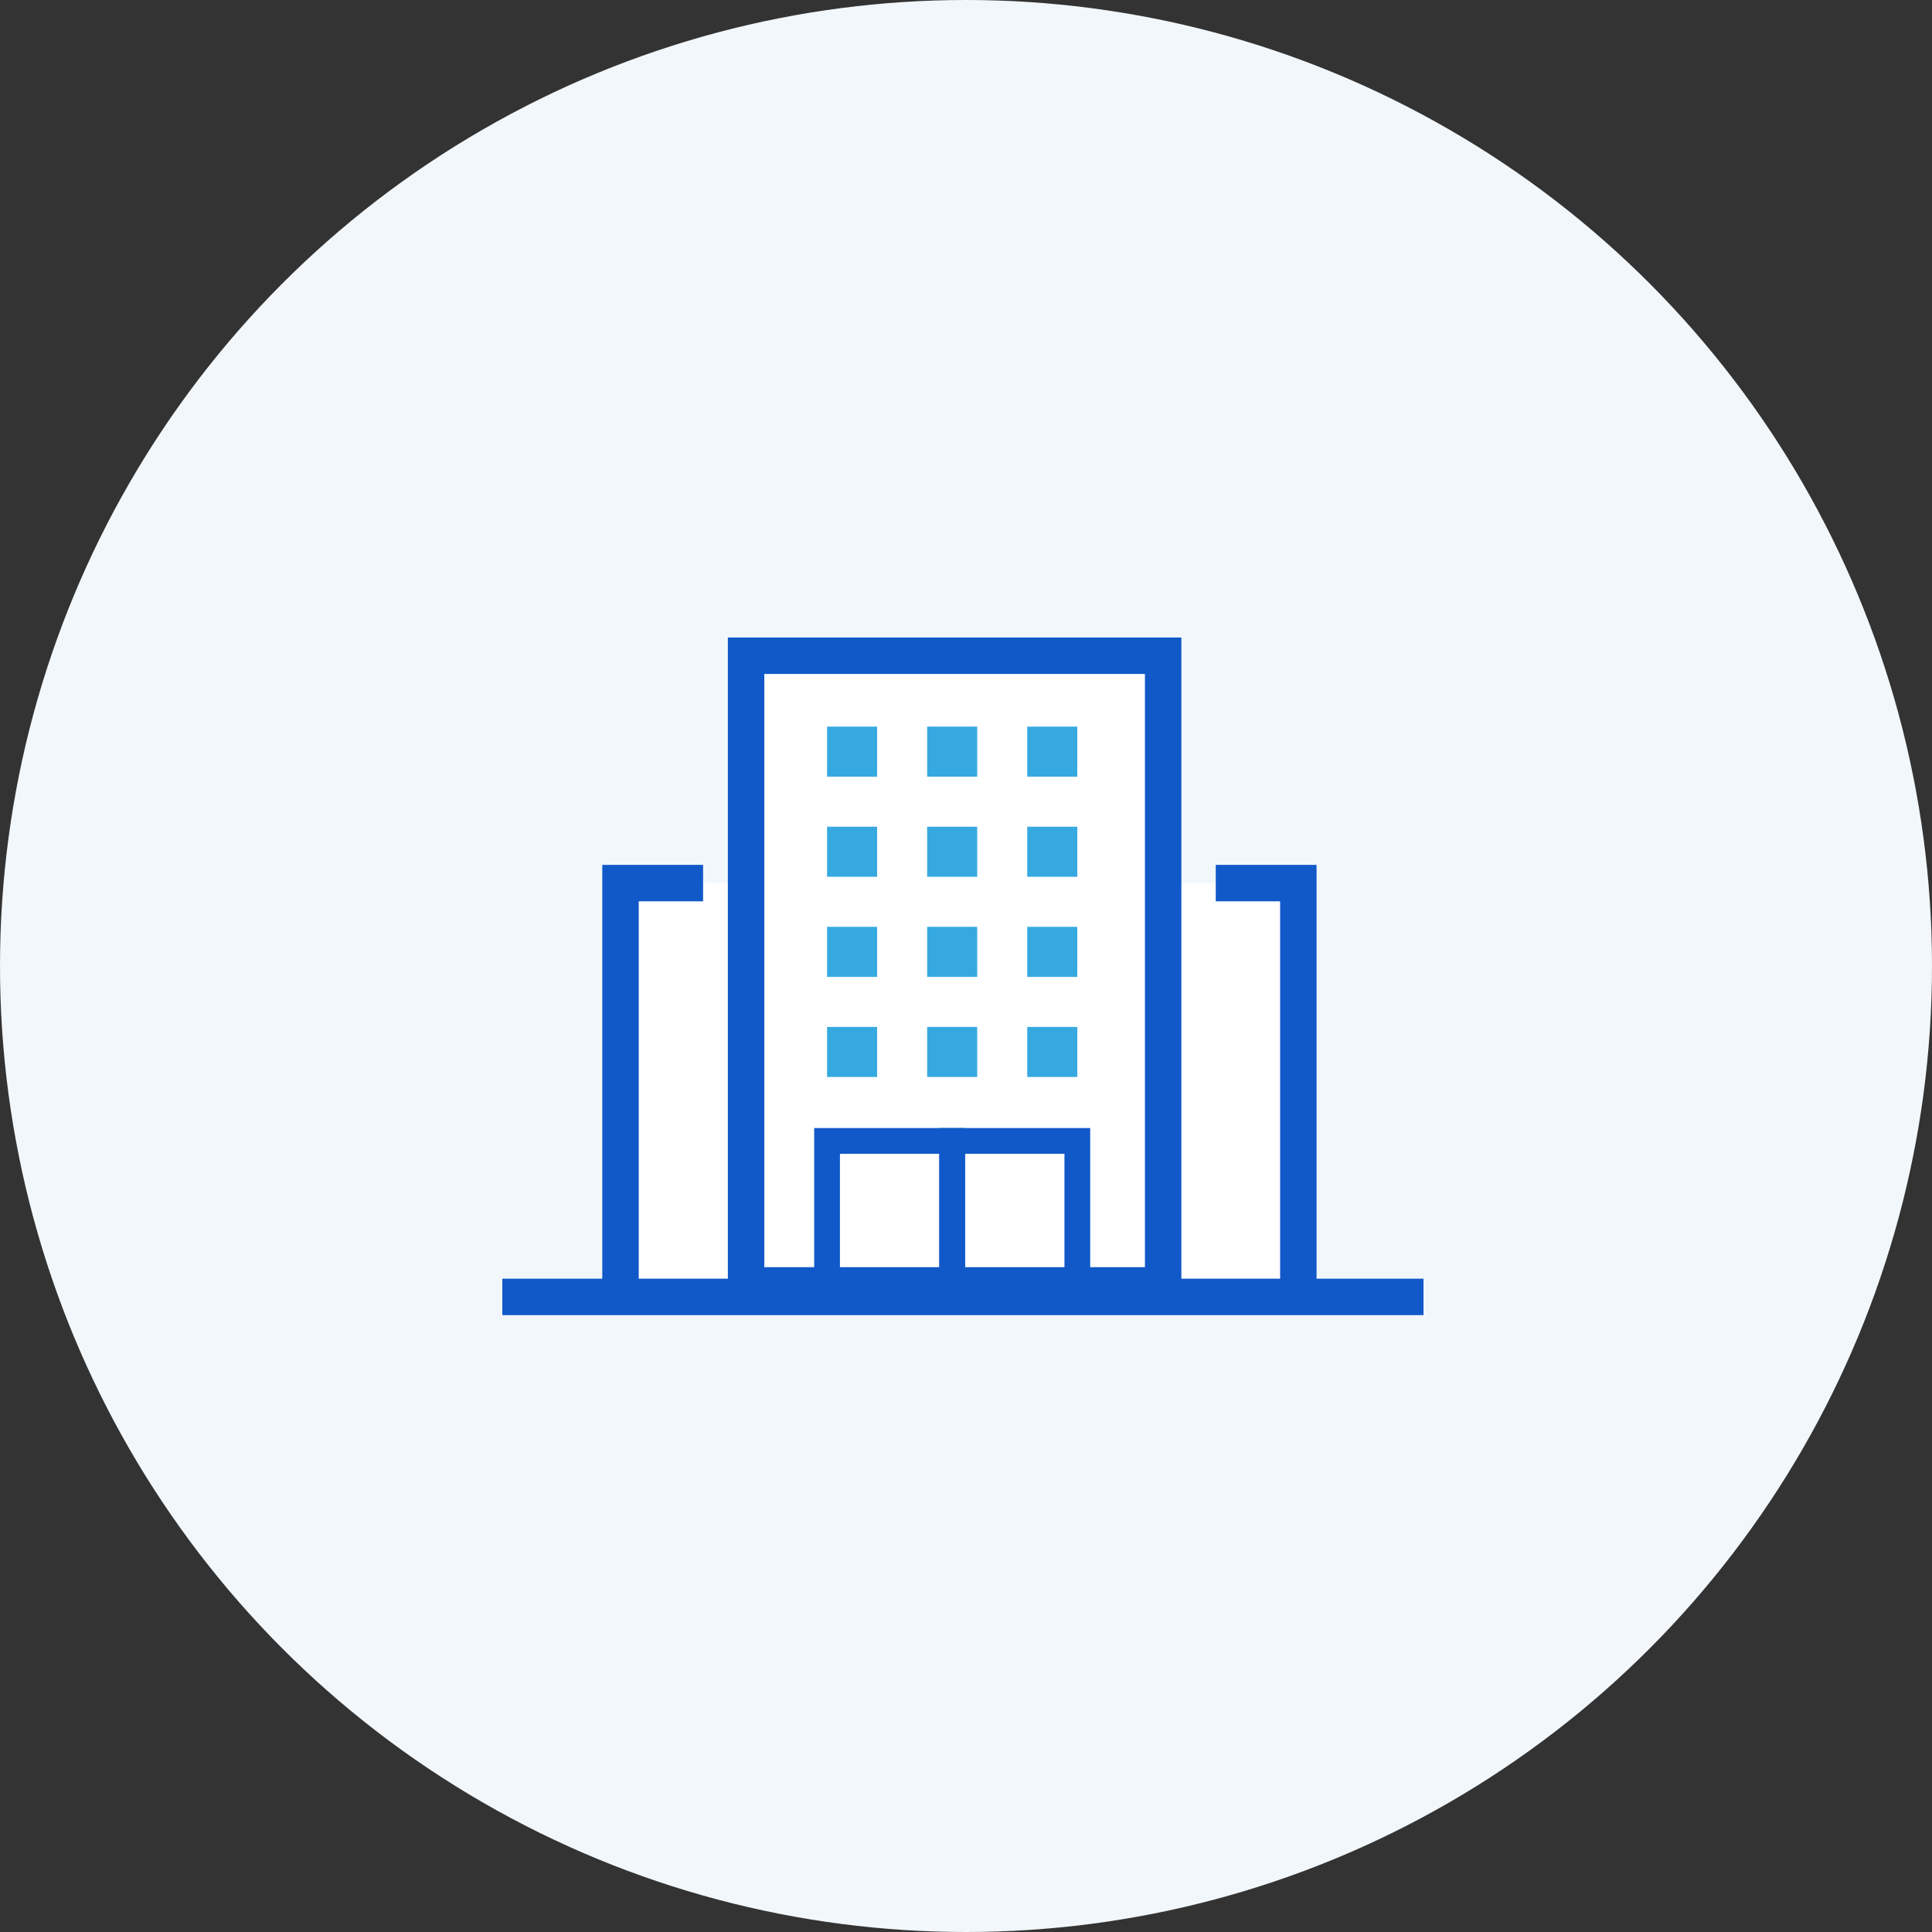 <svg xmlns="http://www.w3.org/2000/svg" width="150" height="150" viewBox="0 0 150 150">
  <rect x="0" y="0" width="150" height="150" fill="#333333" stroke="none"/>
  <g id="ir_pic_aboutus" transform="translate(-1299 -2072)">
    <circle id="楕円形_50" data-name="楕円形 50" cx="75" cy="75" r="75" transform="translate(1299 2072)" fill="#f2f7fb"/>
    <g id="グループ_9103" data-name="グループ 9103">
      <path id="パス_4844" data-name="パス 4844" d="M-21027.09,2173.211v-32.668h9.846v-17.421h32.57v17.421h10.227v32.668Z" transform="translate(22374)" fill="#fff"/>
      <g id="グループ_9102" data-name="グループ 9102" transform="translate(-85.086 1521.496)">
        <g id="長方形_24977" data-name="長方形 24977" transform="translate(1440.597 600)" fill="none" stroke="#1159c9" stroke-width="2.83">
          <rect width="35.211" height="51.716" stroke="none"/>
          <rect x="1.415" y="1.415" width="32.381" height="48.886" fill="none"/>
        </g>
        <g id="グループ_9024" data-name="グループ 9024" transform="translate(1448.299 606.919)">
          <rect id="長方形_24965" data-name="長方形 24965" width="3.886" height="3.886" transform="translate(7.771 23.316)" fill="#36a9e1"/>
          <rect id="長方形_24966" data-name="長方形 24966" width="3.886" height="3.886" transform="translate(15.542 23.316)" fill="#36a9e1"/>
          <rect id="長方形_24967" data-name="長方形 24967" width="3.886" height="3.886" transform="translate(0 23.316)" fill="#36a9e1"/>
          <rect id="長方形_24968" data-name="長方形 24968" width="3.886" height="3.886" transform="translate(7.771 15.544)" fill="#36a9e1"/>
          <rect id="長方形_24969" data-name="長方形 24969" width="3.886" height="3.886" transform="translate(15.542 15.544)" fill="#36a9e1"/>
          <rect id="長方形_24970" data-name="長方形 24970" width="3.886" height="3.886" transform="translate(0 15.544)" fill="#36a9e1"/>
          <rect id="長方形_24971" data-name="長方形 24971" width="3.886" height="3.886" transform="translate(7.771 7.772)" fill="#36a9e1"/>
          <rect id="長方形_24972" data-name="長方形 24972" width="3.886" height="3.886" transform="translate(15.542 7.772)" fill="#36a9e1"/>
          <rect id="長方形_24973" data-name="長方形 24973" width="3.886" height="3.886" transform="translate(0 7.772)" fill="#36a9e1"/>
          <rect id="長方形_24974" data-name="長方形 24974" width="3.886" height="3.886" transform="translate(7.771)" fill="#36a9e1"/>
          <rect id="長方形_24975" data-name="長方形 24975" width="3.886" height="3.886" transform="translate(15.542)" fill="#36a9e1"/>
          <rect id="長方形_24976" data-name="長方形 24976" width="3.886" height="3.886" fill="#36a9e1"/>
        </g>
        <path id="パス_4753" data-name="パス 4753" d="M-20950.914,643.5h71.521" transform="translate(22374 7.696)" fill="none" stroke="#1159c9" stroke-width="2.83"/>
        <path id="パス_4754" data-name="パス 4754" d="M-20936.16,617.329h-6.412v31.354" transform="translate(22374.834 1.739)" fill="none" stroke="#1159c9" stroke-width="2.83"/>
        <path id="パス_4755" data-name="パス 4755" d="M-20942.572,617.329h6.412v31.354" transform="translate(22421.049 1.739)" fill="none" stroke="#1159c9" stroke-width="2.83"/>
        <path id="パス_4756" data-name="パス 4756" d="M-20928,648.037V636.7h9.715v11.339" transform="translate(22376.299 2.385)" fill="none" stroke="#1159c9" stroke-width="2"/>
        <path id="パス_4757" data-name="パス 4757" d="M-20928,648.037V636.7h9.715v11.339" transform="translate(22386.014 2.385)" fill="none" stroke="#1159c9" stroke-width="2"/>
      </g>
    </g>
  </g>
</svg>
